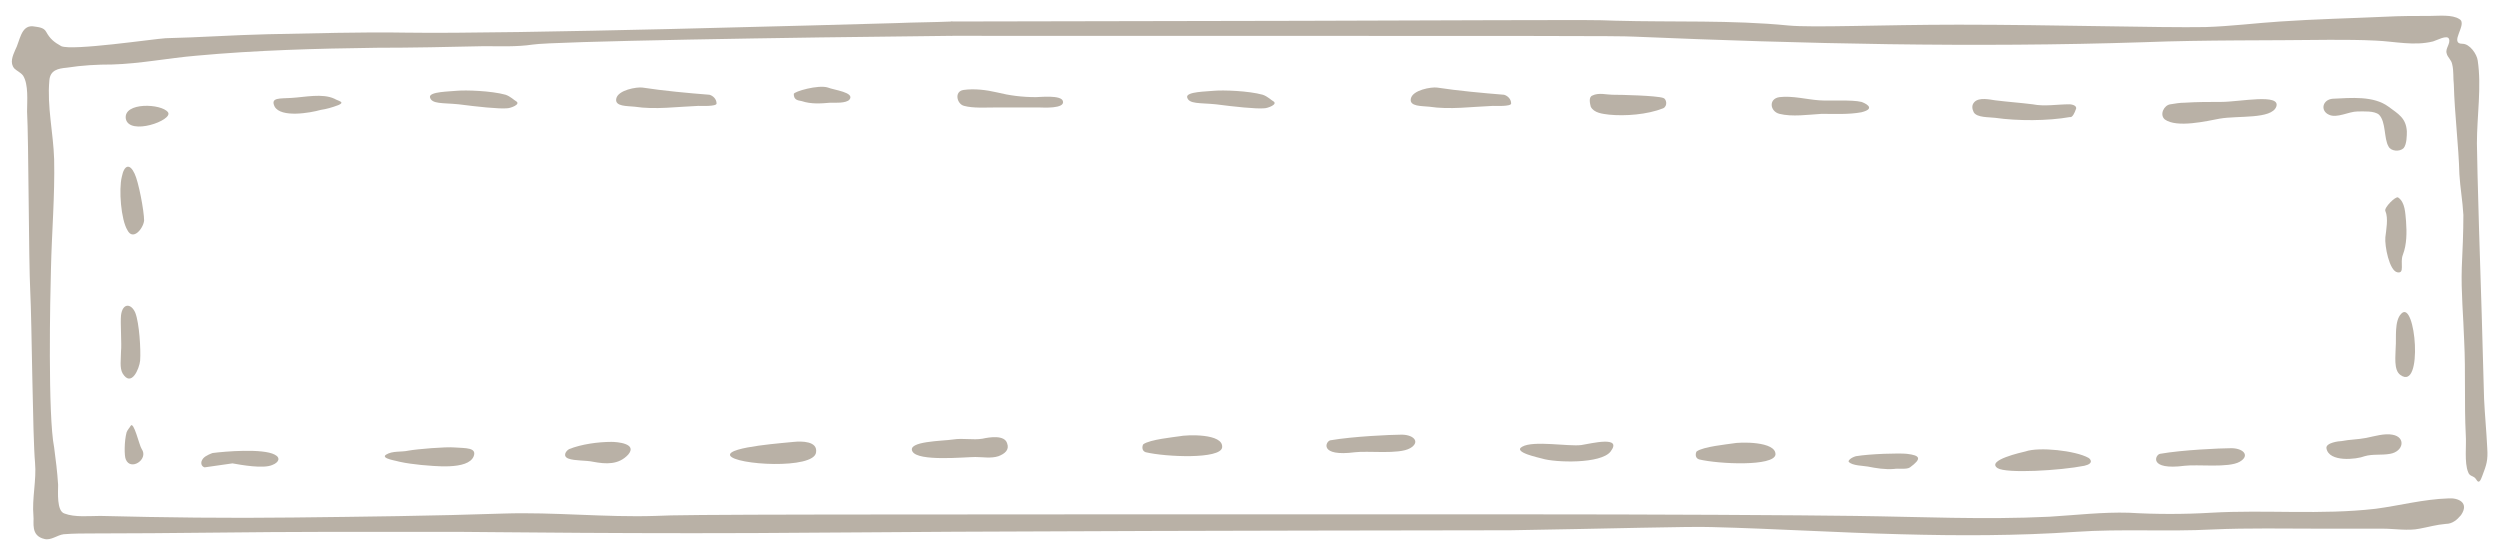 <?xml version="1.0" encoding="utf-8"?>
<!-- Generator: Adobe Illustrator 25.4.1, SVG Export Plug-In . SVG Version: 6.00 Build 0)  -->
<svg version="1.1" id="Layer_1" xmlns="http://www.w3.org/2000/svg" xmlns:xlink="http://www.w3.org/1999/xlink" x="0px" y="0px"
	 viewBox="0 0 314 70" style="enable-background:new 0 0 314 70;" xml:space="preserve">
<style type="text/css">
	.st0{fill:#B9B1A6;}
</style>
<g>
	<path class="st0" d="M228,66c0,0,0.2,0,0.5,0C228.2,66,228,66,228,66z"/>
	<path class="st0" d="M260.7,13.8c0.3-0.5-0.4-0.7-0.8-0.7c-1.5,0-3.1,0.3-4.6,0c-1.6-0.2-3.1-0.3-4.7-0.5c-0.7-0.1-2-0.4-2.6,0.2
		c-0.4,0.4-0.3,0.9-0.1,1.3c0.4,0.7,2,0.6,2.7,0.7c2.8,0.4,6.6,0.4,9.4-0.1C260.3,14.8,260.6,14.1,260.7,13.8z"/>
	<path class="st0" d="M234.6,58.6c1,0.2,2.2,0.4,3.3,0.3c0.5-0.1,1.6,0.1,2-0.2c1.5-1.1,1.3-1.5-0.4-1.7c-1-0.1-4.6,0-6.4,0.3
		c-0.7,0.2-1,0.6-0.9,0.7C232.6,58.5,234.1,58.5,234.6,58.6z"/>
	<path class="st0" d="M233.8,12.8c-1.2-0.3-4-0.1-5.3-0.2c-1.5-0.1-3.4-0.6-5-0.4c-1.4,0.2-1.2,1.8,0,2.1c1.6,0.4,3.6,0.1,5.3,0
		c1.6,0,3.4,0.1,5-0.2C235.8,13.6,234.1,12.9,233.8,12.8z"/>
	<path class="st0" d="M208.9,12.3c-0.9-0.3-5.3-0.4-6.4-0.4c-0.7,0-1.7-0.3-2.5,0.1c-0.5,0.2-0.3,1-0.2,1.4c0.4,0.8,1.5,0.9,2.3,1
		c2,0.2,4.8,0,6.8-0.8C209.5,13.3,209.3,12.4,208.9,12.3z"/>
	<path class="st0" d="M271.3,57c-0.6,0.1-1.5,2.1,3.1,1.5c1.6-0.2,5.5,0.3,6.9-0.5c1.4-0.8,0.4-1.8-1.3-1.7
		C279,56.3,274.1,56.5,271.3,57z"/>
	<path class="st0" d="M167.1,55.3c-0.6,0.1-1.5,2.1,3.1,1.5c1.6-0.2,5.5,0.3,6.9-0.5c1.4-0.8,0.4-1.8-1.3-1.7
		C174.8,54.6,170,54.8,167.1,55.3z"/>
	<path class="st0" d="M217.6,55.7c-0.6,0.1-3.7,0.4-4.5,1c-0.1,0.1-0.3,0.8,0.3,1c2.5,0.6,9.4,0.9,9.6-0.6
		C223.1,55.4,218.5,55.5,217.6,55.7z"/>
	<path class="st0" d="M148.1,54.8c-0.6,0.1-3.7,0.4-4.5,1c-0.1,0.1-0.3,0.8,0.3,1c2.5,0.6,9.4,0.9,9.6-0.6
		C153.7,54.4,149,54.6,148.1,54.8z"/>
	<path class="st0" d="M312.4,56.3c-0.1-2.1-0.3-4.1-0.4-6.2c-0.1-3.6-0.2-7.1-0.3-10.7c-0.1-2.4-0.6-19.2-0.6-21.4
		c0-3.4,0.6-7.1,0.1-10.4c-0.1-0.8-1-2.1-1.9-2.1c-1.8,0,0.7-2.5-0.4-3.1C308,1.8,306.3,2,305.2,2c-1.9,0-3.7,0-5.6,0.1
		c-4.4,0.2-8.8,0.3-13.2,0.6c-3.1,0.2-6.2,0.6-9.4,0.7C271.3,3.5,258,3.1,246,3.1c-9.6,0-18.3,0.4-21.4,0.1
		c-7.1-0.7-14.5-0.4-21.7-0.6c-4.4-0.2-8.6,0-83.4,0.1v1.8c77.8,0,83.5,0,85.7,0.1c21.3,0.9,42.7,1.4,64.1,0.7
		c7.8-0.3,15.6-0.2,23.3-0.3c1.9,0,3.9,0,5.8,0.1c2.4,0.1,4.8,0.7,7.2,0.1c0.4-0.1,1.8-0.9,2-0.3c0.2,0.6-0.5,1.2-0.3,1.8
		c0.1,0.5,0.6,0.8,0.7,1.4c0.2,0.8,0.1,1.7,0.2,2.5c0.1,3.8,0.6,7.6,0.7,11.3c0.1,1.7,0.4,3.3,0.5,5.1c0,2.2-0.1,4.4-0.2,6.6
		c-0.1,3.1,0.2,6.1,0.3,9.2c0.2,3.9,0,7.9,0.2,11.8c0.1,1.3-0.2,3.5,0.3,4.7c0.2,0.6,0.7,0.4,1,0.9c0.4,0.7,0.6,0,0.8-0.5
		C312.3,58.4,312.5,57.8,312.4,56.3z"/>
	<path class="st0" d="M307.5,62.6c-3.1,0.1-6.1,0.9-9.1,1.3c-6.9,0.8-13.8,0.1-20.7,0.5c-3.4,0.2-6.9,0.2-10.3,0
		c-3.3-0.1-6.7,0.3-10,0.5c-8.2,0.4-16.3,0-24.4-0.1c-6.8-0.1-25.2-0.2-43-0.2v0c-88.2,0-104.3,0-107.7,0.2
		c-6.3,0.2-12.7-0.5-19-0.3c-8.8,0.3-17.7,0.4-26.5,0.5c-8.1,0.1-16.2,0-24.2-0.2c-1.4,0-3.2,0.2-4.5-0.3c-1-0.3-0.8-2.7-0.8-3.6
		c-0.1-1.6-0.3-3.2-0.5-4.7C6,52.2,6.3,37.2,6.4,33.8c0.1-4.6,0.5-9.2,0.4-13.8c-0.1-3.3-0.9-6.6-0.6-9.9c0.1-1.3,1.1-1.5,2.2-1.6
		c1.9-0.3,3.8-0.4,5.7-0.4c3.5-0.1,7-0.8,10.5-1.1C32.2,6.3,39.7,6.1,47.3,6c4.5,0,9-0.1,13.5-0.2c2,0,4.1,0.1,6.1-0.2
		c2.4-0.4,32.2-0.9,52.7-1.1V2.7c-2.3,0.1-4.7,0.1-7,0.2C105.2,3.1,64.2,4.3,51,4.1C45.3,4,39.4,4.2,33.6,4.3
		c-4.3,0.1-8.5,0.4-12.8,0.5C19.2,4.9,9.1,6.4,7.7,5.8C6.8,5.3,6.3,4.9,5.8,4C5.5,3.4,4.7,3.4,4.1,3.3C2.6,3.2,2.5,5.2,1.9,6.3
		C1.6,7,1.2,7.9,1.8,8.6c0.3,0.3,0.8,0.5,1.1,0.9c0.7,1.1,0.5,3.2,0.5,4.5c0.2,3.6,0.2,18.7,0.4,22.6C4,40.5,4.1,54.8,4.4,58.1
		c0.2,2.2-0.4,4.5-0.2,6.7c0.1,0.8-0.4,2.5,1.4,2.9c0.8,0.2,1.6-0.5,2.4-0.6C9.3,67,10.5,67,11.7,67c9.9,0,19.9-0.2,29.8-0.2
		c5.3,0,10.7,0,16,0c2.4,0,23.8,0.3,45.2,0.1c5.7,0,11-0.2,87-0.3l0,0c12.5-0.2,22.6-0.5,25.3-0.4c7.9,0.2,15.8,0.7,23.7,0.9
		c7.3,0.2,14.7,0.2,22-0.3c5.8-0.4,11.5,0,17.2-0.3c4.5-0.2,9-0.1,13.5-0.1c2.6,0,5.3,0,7.9,0c1.4,0,3.2,0.3,4.6,0
		c1.1-0.2,2.1-0.5,3.3-0.6c0.8,0,1.4-0.5,1.9-1.1C310.2,63.1,308.7,62.5,307.5,62.6z"/>
	<path class="st0" d="M302.3,16.5c-0.1-1.7-1.1-2.2-2.3-3.1c-1.9-1.4-4.7-1.1-7-1c-1.3,0.1-1.6,1.5-0.5,2c1,0.5,2.5-0.4,3.6-0.4
		c0.8,0,2.1-0.1,2.7,0.4c0.9,0.9,0.6,3,1.2,4c0.3,0.6,1.4,0.7,1.9,0.2C302.3,18.1,302.3,17,302.3,16.5z"/>
	<path class="st0" d="M301.1,34.2c1,0.2,0.3-1.2,0.7-2.2c0.5-1.3,0.5-2.8,0.4-4.2c-0.1-1-0.1-2.4-1-3c-0.3-0.2-1.8,1.3-1.6,1.7
		c0.4,0.9,0.1,2.4,0,3.3C299.5,30.9,300.1,34,301.1,34.2z"/>
	<path class="st0" d="M198.6,55.9c-1.6,0.2-6-0.6-7.4,0.2c-1.3,0.7,2.2,1.4,2.5,1.5c1.6,0.5,7.4,0.7,8.6-0.9
		C203.8,54.7,199.9,55.7,198.6,55.9z"/>
	<path class="st0" d="M301.6,39.4c-0.9,0.9-0.6,3.1-0.7,4.2c0,1-0.3,2.9,0.6,3.5C304.4,49.2,303.4,37.5,301.6,39.4z"/>
	<path class="st0" d="M297,57.3c1-0.3,2.1-0.1,3.2-0.3c1.7-0.3,2-2.1,0.3-2.4c-1-0.2-2.3,0.2-3.3,0.4c-1,0.2-2.1,0.2-3.1,0.4
		c-0.3,0-2,0.2-1.9,0.9C292.5,58.1,296,57.7,297,57.3z"/>
	<path class="st0" d="M279,12.8c-1.5,0-3.1,0-4.6,0.1c-0.6,0-1.2,0.1-1.8,0.2c-0.8,0.1-1.4,1.3-0.7,1.9c1.5,1.1,5.3,0.2,6.9-0.1
		c2.3-0.4,6.5,0.1,7.1-1.5C286.5,11.7,281.3,12.8,279,12.8z"/>
	<path class="st0" d="M250.9,58.8c1.1,0.7,7.9,0.3,10.9-0.3c1.3-0.3,0.7-0.9,0.5-1c-1.6-0.9-6.2-1.4-7.9-0.8
		C254,56.8,249.4,57.8,250.9,58.8z"/>
	<path class="st0" d="M42.5,13.2c0.9-0.4,0-0.5-0.5-0.8c-1.5-0.7-3.7-0.2-5.4-0.1c-1.4,0.1-2.7-0.1-2.1,1.1c0.8,1.4,4.4,0.8,5.8,0.4
		C41,13.7,41.7,13.5,42.5,13.2z"/>
	<path class="st0" d="M15.4,46.9c1.1,1.8,2.1-0.6,2.2-1.6c0.1-1.4-0.1-4.7-0.6-6c-0.5-1.2-1.6-1.3-1.8,0.3c-0.1,0.9,0.1,3.7,0,4.5
		C15.2,45.1,15,46.2,15.4,46.9z"/>
	<path class="st0" d="M25.5,57.6c-0.4,0.5-0.2,1,0.2,1.1l3.5-0.5c1.1,0.2,3.9,0.7,5,0.2c0.8-0.3,1.1-0.9,0.3-1.3
		c-1.5-0.8-6.3-0.4-7.8-0.2C26.7,56.9,25.8,57.2,25.5,57.6z"/>
	<path class="st0" d="M57.1,56.2c-1.1-0.1-4.7,0.2-5.8,0.4c-0.9,0.2-2,0-2.8,0.5c-0.8,0.5,1.5,0.8,1.7,0.9c0.9,0.2,1.8,0.3,2.7,0.4
		c1.4,0.1,5.9,0.7,6.6-1.1C59.9,56.2,58.5,56.3,57.1,56.2z"/>
	<path class="st0" d="M17.8,56.4c-0.3-0.4-1-3.6-1.4-2.9c-0.1,0.2-0.4,0.5-0.5,0.8c-0.3,1.1-0.3,3-0.1,3.4
		C16.4,59.2,18.7,57.7,17.8,56.4z"/>
	<path class="st0" d="M21.1,14.1c-0.8-1.1-5.6-1.3-5.3,0.8C16.2,17.1,21.8,15.1,21.1,14.1z"/>
	<path class="st0" d="M133.5,12.7c-0.2-0.8-2.9-0.5-3.4-0.5c-1.7,0-3.3-0.2-4.9-0.6c-1.3-0.3-2.8-0.5-4.2-0.3
		c-1.2,0.2-0.8,1.8,0.1,2c1.1,0.3,2.6,0.2,3.8,0.2c1.9,0,3.8,0,5.7,0C130.9,13.5,133.8,13.7,133.5,12.7z"/>
	<path class="st0" d="M18.1,27.7c0-1.2-0.7-4.9-1.2-5.9c-0.6-1.3-1.3-1.1-1.6,0.4c-0.4,1.6-0.1,5.4,0.7,6.7
		C16.7,30.3,18,28.7,18.1,27.7z"/>
	<path class="st0" d="M99.7,55.5c-0.7,0.1-8.4,0.6-8,1.7c0.5,1.2,10.6,1.8,10.8-0.4C102.7,55.4,100.7,55.4,99.7,55.5z"/>
	<path class="st0" d="M104.3,12.9c0.5,0,2,0.1,2.4-0.4c0.7-0.9-2-1.2-2.7-1.5c-1.2-0.4-4.3,0.5-4.3,0.8c0,0.7,0.4,0.8,1,0.9
		C101.9,13.1,103.1,13,104.3,12.9z"/>
	<path class="st0" d="M123.4,55.1c-1.2,0.2-2.4-0.1-3.7,0.1c-1.3,0.2-5.8,0.2-5.1,1.5c0.7,1.3,6.6,0.7,7.9,0.7c0.9,0,2,0.2,2.9-0.1
		c0.8-0.3,1.4-0.8,1.1-1.6C126.2,54.6,124.3,54.9,123.4,55.1z"/>
	<path class="st0" d="M76.8,55.5c-1.7,0-3.8,0.3-5.3,0.9c-0.4,0.2-0.9,0.9-0.1,1.2c0.8,0.3,2.2,0.2,3.1,0.4c1.6,0.3,3.2,0.4,4.4-0.9
		C80.1,55.7,77.5,55.5,76.8,55.5z"/>
	<path class="st0" d="M80.7,11c-0.7-0.1-3.1,0.3-3.3,1.4c-0.2,1,1.4,0.9,2.3,1c2.6,0.4,5.4,0,8-0.1c0.3,0,2.3,0.1,2.3-0.3
		c0-0.6-0.5-1-0.9-1.1C86.5,11.7,83.3,11.4,80.7,11z"/>
	<path class="st0" d="M180.5,11c-0.7-0.1-3.1,0.3-3.3,1.4c-0.2,1,1.4,0.9,2.3,1c2.6,0.4,5.4,0,8-0.1c0.3,0,2.3,0.1,2.3-0.3
		c0-0.6-0.5-1-0.9-1.1C186.4,11.7,183.1,11.4,180.5,11z"/>
	<path class="st0" d="M64.8,12.7c-0.2-0.1-0.7-0.6-1.3-0.8c-1.8-0.5-5-0.6-6.1-0.5c-0.9,0.1-3.5,0.1-3.4,0.8
		c0.2,0.9,1.6,0.7,3.6,0.9c2.3,0.3,5.1,0.6,6.1,0.5C64.1,13.6,65.5,13.1,64.8,12.7z"/>
	<path class="st0" d="M159.9,12.7c-0.2-0.1-0.7-0.6-1.3-0.8c-1.8-0.5-5-0.6-6.1-0.5c-0.9,0.1-3.5,0.1-3.4,0.8
		c0.2,0.9,1.6,0.7,3.6,0.9c2.3,0.3,5.1,0.6,6.1,0.5C159.2,13.6,160.6,13.1,159.9,12.7z"/>
</g>
</svg>
